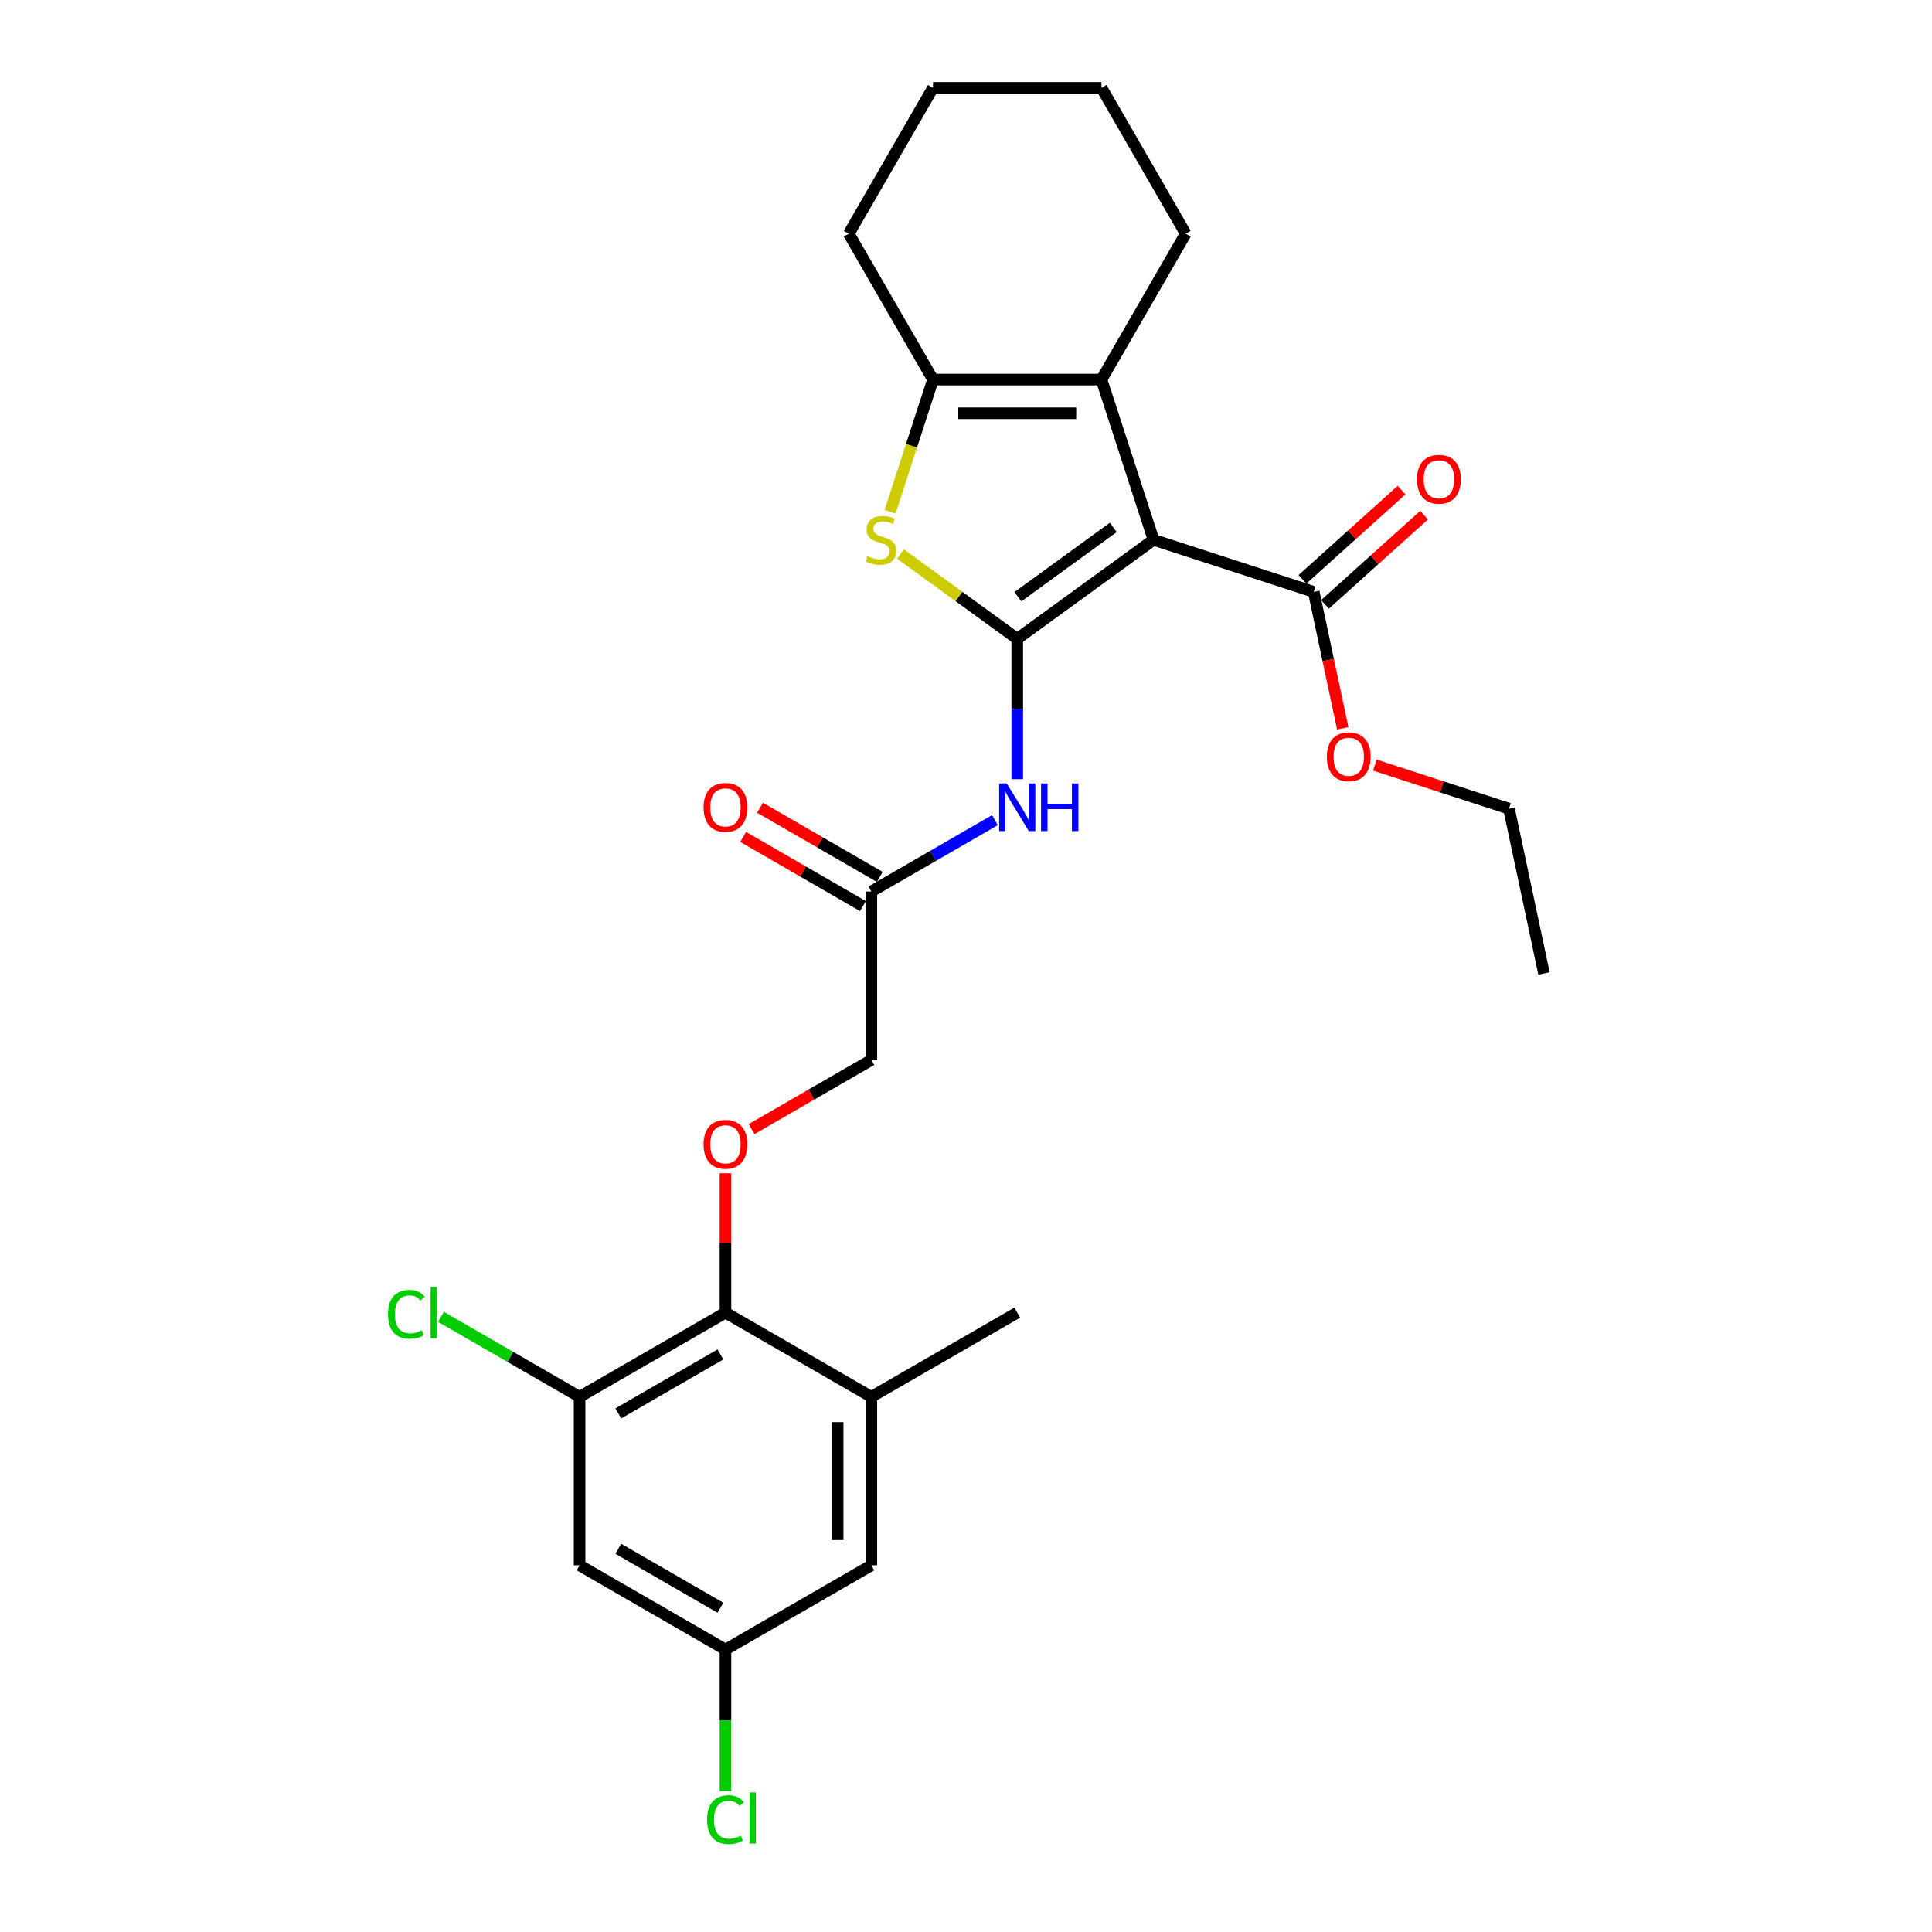 <?xml version='1.0' encoding='iso-8859-1'?>
<svg version='1.1' baseProfile='full'
              xmlns='http://www.w3.org/2000/svg'
                      xmlns:rdkit='http://www.rdkit.org/xml'
                      xmlns:xlink='http://www.w3.org/1999/xlink'
                  xml:space='preserve'
width='1000px' height='1000px' viewBox='0 0 1000 1000'>
<!-- END OF HEADER -->
<rect style='opacity:1.0;fill:#FFFFFF;stroke:none' width='1000' height='1000' x='0' y='0'> </rect>
<path class='bond-0' d='M 526.522,330.651 L 597.062,279.4' style='fill:none;fill-rule:evenodd;stroke:#000000;stroke-width:6px;stroke-linecap:butt;stroke-linejoin:miter;stroke-opacity:1' />
<path class='bond-0' d='M 526.853,308.855 L 576.23,272.98' style='fill:none;fill-rule:evenodd;stroke:#000000;stroke-width:6px;stroke-linecap:butt;stroke-linejoin:miter;stroke-opacity:1' />
<path class='bond-1' d='M 526.522,330.651 L 496.3,308.693' style='fill:none;fill-rule:evenodd;stroke:#000000;stroke-width:6px;stroke-linecap:butt;stroke-linejoin:miter;stroke-opacity:1' />
<path class='bond-1' d='M 496.3,308.693 L 466.079,286.736' style='fill:none;fill-rule:evenodd;stroke:#CCCC00;stroke-width:6px;stroke-linecap:butt;stroke-linejoin:miter;stroke-opacity:1' />
<path class='bond-4' d='M 526.522,330.651 L 526.522,366.984' style='fill:none;fill-rule:evenodd;stroke:#000000;stroke-width:6px;stroke-linecap:butt;stroke-linejoin:miter;stroke-opacity:1' />
<path class='bond-4' d='M 526.522,366.984 L 526.522,403.317' style='fill:none;fill-rule:evenodd;stroke:#0000FF;stroke-width:6px;stroke-linecap:butt;stroke-linejoin:miter;stroke-opacity:1' />
<path class='bond-2' d='M 597.062,279.4 L 570.118,196.476' style='fill:none;fill-rule:evenodd;stroke:#000000;stroke-width:6px;stroke-linecap:butt;stroke-linejoin:miter;stroke-opacity:1' />
<path class='bond-5' d='M 597.062,279.4 L 679.986,306.344' style='fill:none;fill-rule:evenodd;stroke:#000000;stroke-width:6px;stroke-linecap:butt;stroke-linejoin:miter;stroke-opacity:1' />
<path class='bond-3' d='M 460.69,264.909 L 471.808,230.692' style='fill:none;fill-rule:evenodd;stroke:#CCCC00;stroke-width:6px;stroke-linecap:butt;stroke-linejoin:miter;stroke-opacity:1' />
<path class='bond-3' d='M 471.808,230.692 L 482.926,196.476' style='fill:none;fill-rule:evenodd;stroke:#000000;stroke-width:6px;stroke-linecap:butt;stroke-linejoin:miter;stroke-opacity:1' />
<path class='bond-20' d='M 570.118,196.476 L 613.714,120.965' style='fill:none;fill-rule:evenodd;stroke:#000000;stroke-width:6px;stroke-linecap:butt;stroke-linejoin:miter;stroke-opacity:1' />
<path class='bond-27' d='M 570.118,196.476 L 482.926,196.476' style='fill:none;fill-rule:evenodd;stroke:#000000;stroke-width:6px;stroke-linecap:butt;stroke-linejoin:miter;stroke-opacity:1' />
<path class='bond-27' d='M 557.039,213.914 L 496.004,213.914' style='fill:none;fill-rule:evenodd;stroke:#000000;stroke-width:6px;stroke-linecap:butt;stroke-linejoin:miter;stroke-opacity:1' />
<path class='bond-21' d='M 482.926,196.476 L 439.329,120.965' style='fill:none;fill-rule:evenodd;stroke:#000000;stroke-width:6px;stroke-linecap:butt;stroke-linejoin:miter;stroke-opacity:1' />
<path class='bond-9' d='M 514.977,424.508 L 482.994,442.973' style='fill:none;fill-rule:evenodd;stroke:#0000FF;stroke-width:6px;stroke-linecap:butt;stroke-linejoin:miter;stroke-opacity:1' />
<path class='bond-9' d='M 482.994,442.973 L 451.011,461.439' style='fill:none;fill-rule:evenodd;stroke:#000000;stroke-width:6px;stroke-linecap:butt;stroke-linejoin:miter;stroke-opacity:1' />
<path class='bond-14' d='M 685.82,312.824 L 711.461,289.737' style='fill:none;fill-rule:evenodd;stroke:#000000;stroke-width:6px;stroke-linecap:butt;stroke-linejoin:miter;stroke-opacity:1' />
<path class='bond-14' d='M 711.461,289.737 L 737.102,266.65' style='fill:none;fill-rule:evenodd;stroke:#FF0000;stroke-width:6px;stroke-linecap:butt;stroke-linejoin:miter;stroke-opacity:1' />
<path class='bond-14' d='M 674.152,299.865 L 699.793,276.778' style='fill:none;fill-rule:evenodd;stroke:#000000;stroke-width:6px;stroke-linecap:butt;stroke-linejoin:miter;stroke-opacity:1' />
<path class='bond-14' d='M 699.793,276.778 L 725.434,253.69' style='fill:none;fill-rule:evenodd;stroke:#FF0000;stroke-width:6px;stroke-linecap:butt;stroke-linejoin:miter;stroke-opacity:1' />
<path class='bond-18' d='M 679.986,306.344 L 687.492,341.655' style='fill:none;fill-rule:evenodd;stroke:#000000;stroke-width:6px;stroke-linecap:butt;stroke-linejoin:miter;stroke-opacity:1' />
<path class='bond-18' d='M 687.492,341.655 L 694.997,376.965' style='fill:none;fill-rule:evenodd;stroke:#FF0000;stroke-width:6px;stroke-linecap:butt;stroke-linejoin:miter;stroke-opacity:1' />
<path class='bond-6' d='M 375.5,679.419 L 375.5,643.348' style='fill:none;fill-rule:evenodd;stroke:#000000;stroke-width:6px;stroke-linecap:butt;stroke-linejoin:miter;stroke-opacity:1' />
<path class='bond-6' d='M 375.5,643.348 L 375.5,607.277' style='fill:none;fill-rule:evenodd;stroke:#FF0000;stroke-width:6px;stroke-linecap:butt;stroke-linejoin:miter;stroke-opacity:1' />
<path class='bond-7' d='M 375.5,679.419 L 299.99,723.015' style='fill:none;fill-rule:evenodd;stroke:#000000;stroke-width:6px;stroke-linecap:butt;stroke-linejoin:miter;stroke-opacity:1' />
<path class='bond-7' d='M 372.893,701.061 L 320.036,731.578' style='fill:none;fill-rule:evenodd;stroke:#000000;stroke-width:6px;stroke-linecap:butt;stroke-linejoin:miter;stroke-opacity:1' />
<path class='bond-8' d='M 375.5,679.419 L 451.011,723.015' style='fill:none;fill-rule:evenodd;stroke:#000000;stroke-width:6px;stroke-linecap:butt;stroke-linejoin:miter;stroke-opacity:1' />
<path class='bond-11' d='M 299.99,723.015 L 299.99,810.208' style='fill:none;fill-rule:evenodd;stroke:#000000;stroke-width:6px;stroke-linecap:butt;stroke-linejoin:miter;stroke-opacity:1' />
<path class='bond-17' d='M 299.99,723.015 L 264.126,702.31' style='fill:none;fill-rule:evenodd;stroke:#000000;stroke-width:6px;stroke-linecap:butt;stroke-linejoin:miter;stroke-opacity:1' />
<path class='bond-17' d='M 264.126,702.31 L 228.263,681.604' style='fill:none;fill-rule:evenodd;stroke:#00CC00;stroke-width:6px;stroke-linecap:butt;stroke-linejoin:miter;stroke-opacity:1' />
<path class='bond-13' d='M 451.011,723.015 L 451.011,810.208' style='fill:none;fill-rule:evenodd;stroke:#000000;stroke-width:6px;stroke-linecap:butt;stroke-linejoin:miter;stroke-opacity:1' />
<path class='bond-13' d='M 433.573,736.094 L 433.573,797.129' style='fill:none;fill-rule:evenodd;stroke:#000000;stroke-width:6px;stroke-linecap:butt;stroke-linejoin:miter;stroke-opacity:1' />
<path class='bond-22' d='M 451.011,723.015 L 526.522,679.419' style='fill:none;fill-rule:evenodd;stroke:#000000;stroke-width:6px;stroke-linecap:butt;stroke-linejoin:miter;stroke-opacity:1' />
<path class='bond-15' d='M 455.371,453.888 L 424.373,435.991' style='fill:none;fill-rule:evenodd;stroke:#000000;stroke-width:6px;stroke-linecap:butt;stroke-linejoin:miter;stroke-opacity:1' />
<path class='bond-15' d='M 424.373,435.991 L 393.375,418.095' style='fill:none;fill-rule:evenodd;stroke:#FF0000;stroke-width:6px;stroke-linecap:butt;stroke-linejoin:miter;stroke-opacity:1' />
<path class='bond-15' d='M 446.651,468.99 L 415.653,451.093' style='fill:none;fill-rule:evenodd;stroke:#000000;stroke-width:6px;stroke-linecap:butt;stroke-linejoin:miter;stroke-opacity:1' />
<path class='bond-15' d='M 415.653,451.093 L 384.656,433.197' style='fill:none;fill-rule:evenodd;stroke:#FF0000;stroke-width:6px;stroke-linecap:butt;stroke-linejoin:miter;stroke-opacity:1' />
<path class='bond-16' d='M 451.011,461.439 L 451.011,548.631' style='fill:none;fill-rule:evenodd;stroke:#000000;stroke-width:6px;stroke-linecap:butt;stroke-linejoin:miter;stroke-opacity:1' />
<path class='bond-10' d='M 389.015,584.424 L 420.013,566.528' style='fill:none;fill-rule:evenodd;stroke:#FF0000;stroke-width:6px;stroke-linecap:butt;stroke-linejoin:miter;stroke-opacity:1' />
<path class='bond-10' d='M 420.013,566.528 L 451.011,548.631' style='fill:none;fill-rule:evenodd;stroke:#000000;stroke-width:6px;stroke-linecap:butt;stroke-linejoin:miter;stroke-opacity:1' />
<path class='bond-29' d='M 299.99,810.208 L 375.5,853.804' style='fill:none;fill-rule:evenodd;stroke:#000000;stroke-width:6px;stroke-linecap:butt;stroke-linejoin:miter;stroke-opacity:1' />
<path class='bond-29' d='M 320.036,801.645 L 372.893,832.162' style='fill:none;fill-rule:evenodd;stroke:#000000;stroke-width:6px;stroke-linecap:butt;stroke-linejoin:miter;stroke-opacity:1' />
<path class='bond-12' d='M 375.5,853.804 L 451.011,810.208' style='fill:none;fill-rule:evenodd;stroke:#000000;stroke-width:6px;stroke-linecap:butt;stroke-linejoin:miter;stroke-opacity:1' />
<path class='bond-19' d='M 375.5,853.804 L 375.5,890.442' style='fill:none;fill-rule:evenodd;stroke:#000000;stroke-width:6px;stroke-linecap:butt;stroke-linejoin:miter;stroke-opacity:1' />
<path class='bond-19' d='M 375.5,890.442 L 375.5,927.08' style='fill:none;fill-rule:evenodd;stroke:#00CC00;stroke-width:6px;stroke-linecap:butt;stroke-linejoin:miter;stroke-opacity:1' />
<path class='bond-23' d='M 711.629,396.022 L 746.334,407.299' style='fill:none;fill-rule:evenodd;stroke:#FF0000;stroke-width:6px;stroke-linecap:butt;stroke-linejoin:miter;stroke-opacity:1' />
<path class='bond-23' d='M 746.334,407.299 L 781.039,418.575' style='fill:none;fill-rule:evenodd;stroke:#000000;stroke-width:6px;stroke-linecap:butt;stroke-linejoin:miter;stroke-opacity:1' />
<path class='bond-24' d='M 613.714,120.965 L 570.118,45.455' style='fill:none;fill-rule:evenodd;stroke:#000000;stroke-width:6px;stroke-linecap:butt;stroke-linejoin:miter;stroke-opacity:1' />
<path class='bond-25' d='M 439.329,120.965 L 482.926,45.455' style='fill:none;fill-rule:evenodd;stroke:#000000;stroke-width:6px;stroke-linecap:butt;stroke-linejoin:miter;stroke-opacity:1' />
<path class='bond-26' d='M 781.039,418.575 L 799.167,503.862' style='fill:none;fill-rule:evenodd;stroke:#000000;stroke-width:6px;stroke-linecap:butt;stroke-linejoin:miter;stroke-opacity:1' />
<path class='bond-28' d='M 570.118,45.455 L 482.926,45.455' style='fill:none;fill-rule:evenodd;stroke:#000000;stroke-width:6px;stroke-linecap:butt;stroke-linejoin:miter;stroke-opacity:1' />
<path  class='atom-2' d='M 449.006 287.876
Q 449.285 287.98, 450.436 288.468
Q 451.587 288.957, 452.843 289.271
Q 454.133 289.55, 455.389 289.55
Q 457.726 289.55, 459.086 288.434
Q 460.446 287.283, 460.446 285.295
Q 460.446 283.934, 459.748 283.097
Q 459.086 282.26, 458.039 281.807
Q 456.993 281.354, 455.249 280.83
Q 453.052 280.168, 451.727 279.54
Q 450.436 278.912, 449.495 277.587
Q 448.588 276.262, 448.588 274.029
Q 448.588 270.925, 450.68 269.007
Q 452.808 267.089, 456.993 267.089
Q 459.853 267.089, 463.097 268.449
L 462.294 271.135
Q 459.33 269.914, 457.098 269.914
Q 454.691 269.914, 453.366 270.925
Q 452.041 271.902, 452.075 273.611
Q 452.075 274.936, 452.738 275.738
Q 453.436 276.541, 454.412 276.994
Q 455.424 277.447, 457.098 277.971
Q 459.33 278.668, 460.655 279.366
Q 461.98 280.063, 462.922 281.493
Q 463.899 282.888, 463.899 285.295
Q 463.899 288.713, 461.597 290.561
Q 459.33 292.375, 455.528 292.375
Q 453.331 292.375, 451.657 291.886
Q 450.018 291.433, 448.065 290.631
L 449.006 287.876
' fill='#CCCC00'/>
<path  class='atom-5' d='M 521.063 405.496
L 529.155 418.575
Q 529.957 419.866, 531.247 422.202
Q 532.538 424.539, 532.608 424.679
L 532.608 405.496
L 535.886 405.496
L 535.886 430.189
L 532.503 430.189
L 523.819 415.89
Q 522.807 414.216, 521.726 412.297
Q 520.68 410.379, 520.366 409.786
L 520.366 430.189
L 517.157 430.189
L 517.157 405.496
L 521.063 405.496
' fill='#0000FF'/>
<path  class='atom-5' d='M 538.851 405.496
L 542.199 405.496
L 542.199 415.994
L 554.824 415.994
L 554.824 405.496
L 558.172 405.496
L 558.172 430.189
L 554.824 430.189
L 554.824 418.785
L 542.199 418.785
L 542.199 430.189
L 538.851 430.189
L 538.851 405.496
' fill='#0000FF'/>
<path  class='atom-11' d='M 364.165 592.297
Q 364.165 586.368, 367.095 583.055
Q 370.025 579.741, 375.5 579.741
Q 380.976 579.741, 383.906 583.055
Q 386.835 586.368, 386.835 592.297
Q 386.835 598.296, 383.871 601.714
Q 380.906 605.097, 375.5 605.097
Q 370.06 605.097, 367.095 601.714
Q 364.165 598.331, 364.165 592.297
M 375.5 602.307
Q 379.267 602.307, 381.29 599.795
Q 383.348 597.249, 383.348 592.297
Q 383.348 587.449, 381.29 585.008
Q 379.267 582.531, 375.5 582.531
Q 371.734 582.531, 369.676 584.973
Q 367.653 587.414, 367.653 592.297
Q 367.653 597.284, 369.676 599.795
Q 371.734 602.307, 375.5 602.307
' fill='#FF0000'/>
<path  class='atom-15' d='M 733.448 248.071
Q 733.448 242.142, 736.377 238.829
Q 739.307 235.515, 744.783 235.515
Q 750.258 235.515, 753.188 238.829
Q 756.118 242.142, 756.118 248.071
Q 756.118 254.07, 753.153 257.488
Q 750.189 260.871, 744.783 260.871
Q 739.342 260.871, 736.377 257.488
Q 733.448 254.105, 733.448 248.071
M 744.783 258.081
Q 748.549 258.081, 750.572 255.57
Q 752.63 253.024, 752.63 248.071
Q 752.63 243.223, 750.572 240.782
Q 748.549 238.306, 744.783 238.306
Q 741.016 238.306, 738.958 240.747
Q 736.935 243.188, 736.935 248.071
Q 736.935 253.059, 738.958 255.57
Q 741.016 258.081, 744.783 258.081
' fill='#FF0000'/>
<path  class='atom-16' d='M 364.165 417.913
Q 364.165 411.984, 367.095 408.67
Q 370.025 405.357, 375.5 405.357
Q 380.976 405.357, 383.906 408.67
Q 386.835 411.984, 386.835 417.913
Q 386.835 423.911, 383.871 427.329
Q 380.906 430.712, 375.5 430.712
Q 370.06 430.712, 367.095 427.329
Q 364.165 423.946, 364.165 417.913
M 375.5 427.922
Q 379.267 427.922, 381.29 425.411
Q 383.348 422.865, 383.348 417.913
Q 383.348 413.065, 381.29 410.623
Q 379.267 408.147, 375.5 408.147
Q 371.734 408.147, 369.676 410.588
Q 367.653 413.03, 367.653 417.913
Q 367.653 422.9, 369.676 425.411
Q 371.734 427.922, 375.5 427.922
' fill='#FF0000'/>
<path  class='atom-18' d='M 200.833 680.274
Q 200.833 674.135, 203.693 670.927
Q 206.587 667.683, 212.063 667.683
Q 217.155 667.683, 219.875 671.276
L 217.573 673.159
Q 215.586 670.543, 212.063 670.543
Q 208.331 670.543, 206.343 673.054
Q 204.39 675.531, 204.39 680.274
Q 204.39 685.157, 206.413 687.668
Q 208.471 690.179, 212.447 690.179
Q 215.167 690.179, 218.341 688.54
L 219.317 691.155
Q 218.027 691.992, 216.074 692.481
Q 214.121 692.969, 211.958 692.969
Q 206.587 692.969, 203.693 689.691
Q 200.833 686.412, 200.833 680.274
' fill='#00CC00'/>
<path  class='atom-18' d='M 222.875 666.184
L 226.083 666.184
L 226.083 692.655
L 222.875 692.655
L 222.875 666.184
' fill='#00CC00'/>
<path  class='atom-19' d='M 686.779 391.701
Q 686.779 385.772, 689.709 382.458
Q 692.639 379.145, 698.114 379.145
Q 703.59 379.145, 706.52 382.458
Q 709.449 385.772, 709.449 391.701
Q 709.449 397.7, 706.485 401.118
Q 703.52 404.501, 698.114 404.501
Q 692.674 404.501, 689.709 401.118
Q 686.779 397.735, 686.779 391.701
M 698.114 401.711
Q 701.881 401.711, 703.904 399.199
Q 705.962 396.653, 705.962 391.701
Q 705.962 386.853, 703.904 384.412
Q 701.881 381.935, 698.114 381.935
Q 694.348 381.935, 692.29 384.377
Q 690.267 386.818, 690.267 391.701
Q 690.267 396.688, 692.29 399.199
Q 694.348 401.711, 698.114 401.711
' fill='#FF0000'/>
<path  class='atom-20' d='M 365.979 941.85
Q 365.979 935.712, 368.839 932.503
Q 371.734 929.26, 377.209 929.26
Q 382.301 929.26, 385.022 932.852
L 382.72 934.735
Q 380.732 932.12, 377.209 932.12
Q 373.477 932.12, 371.49 934.631
Q 369.536 937.107, 369.536 941.85
Q 369.536 946.733, 371.559 949.244
Q 373.617 951.755, 377.593 951.755
Q 380.313 951.755, 383.487 950.116
L 384.464 952.732
Q 383.173 953.569, 381.22 954.057
Q 379.267 954.545, 377.105 954.545
Q 371.734 954.545, 368.839 951.267
Q 365.979 947.989, 365.979 941.85
' fill='#00CC00'/>
<path  class='atom-20' d='M 388.021 927.76
L 391.23 927.76
L 391.23 954.232
L 388.021 954.232
L 388.021 927.76
' fill='#00CC00'/>
</svg>
